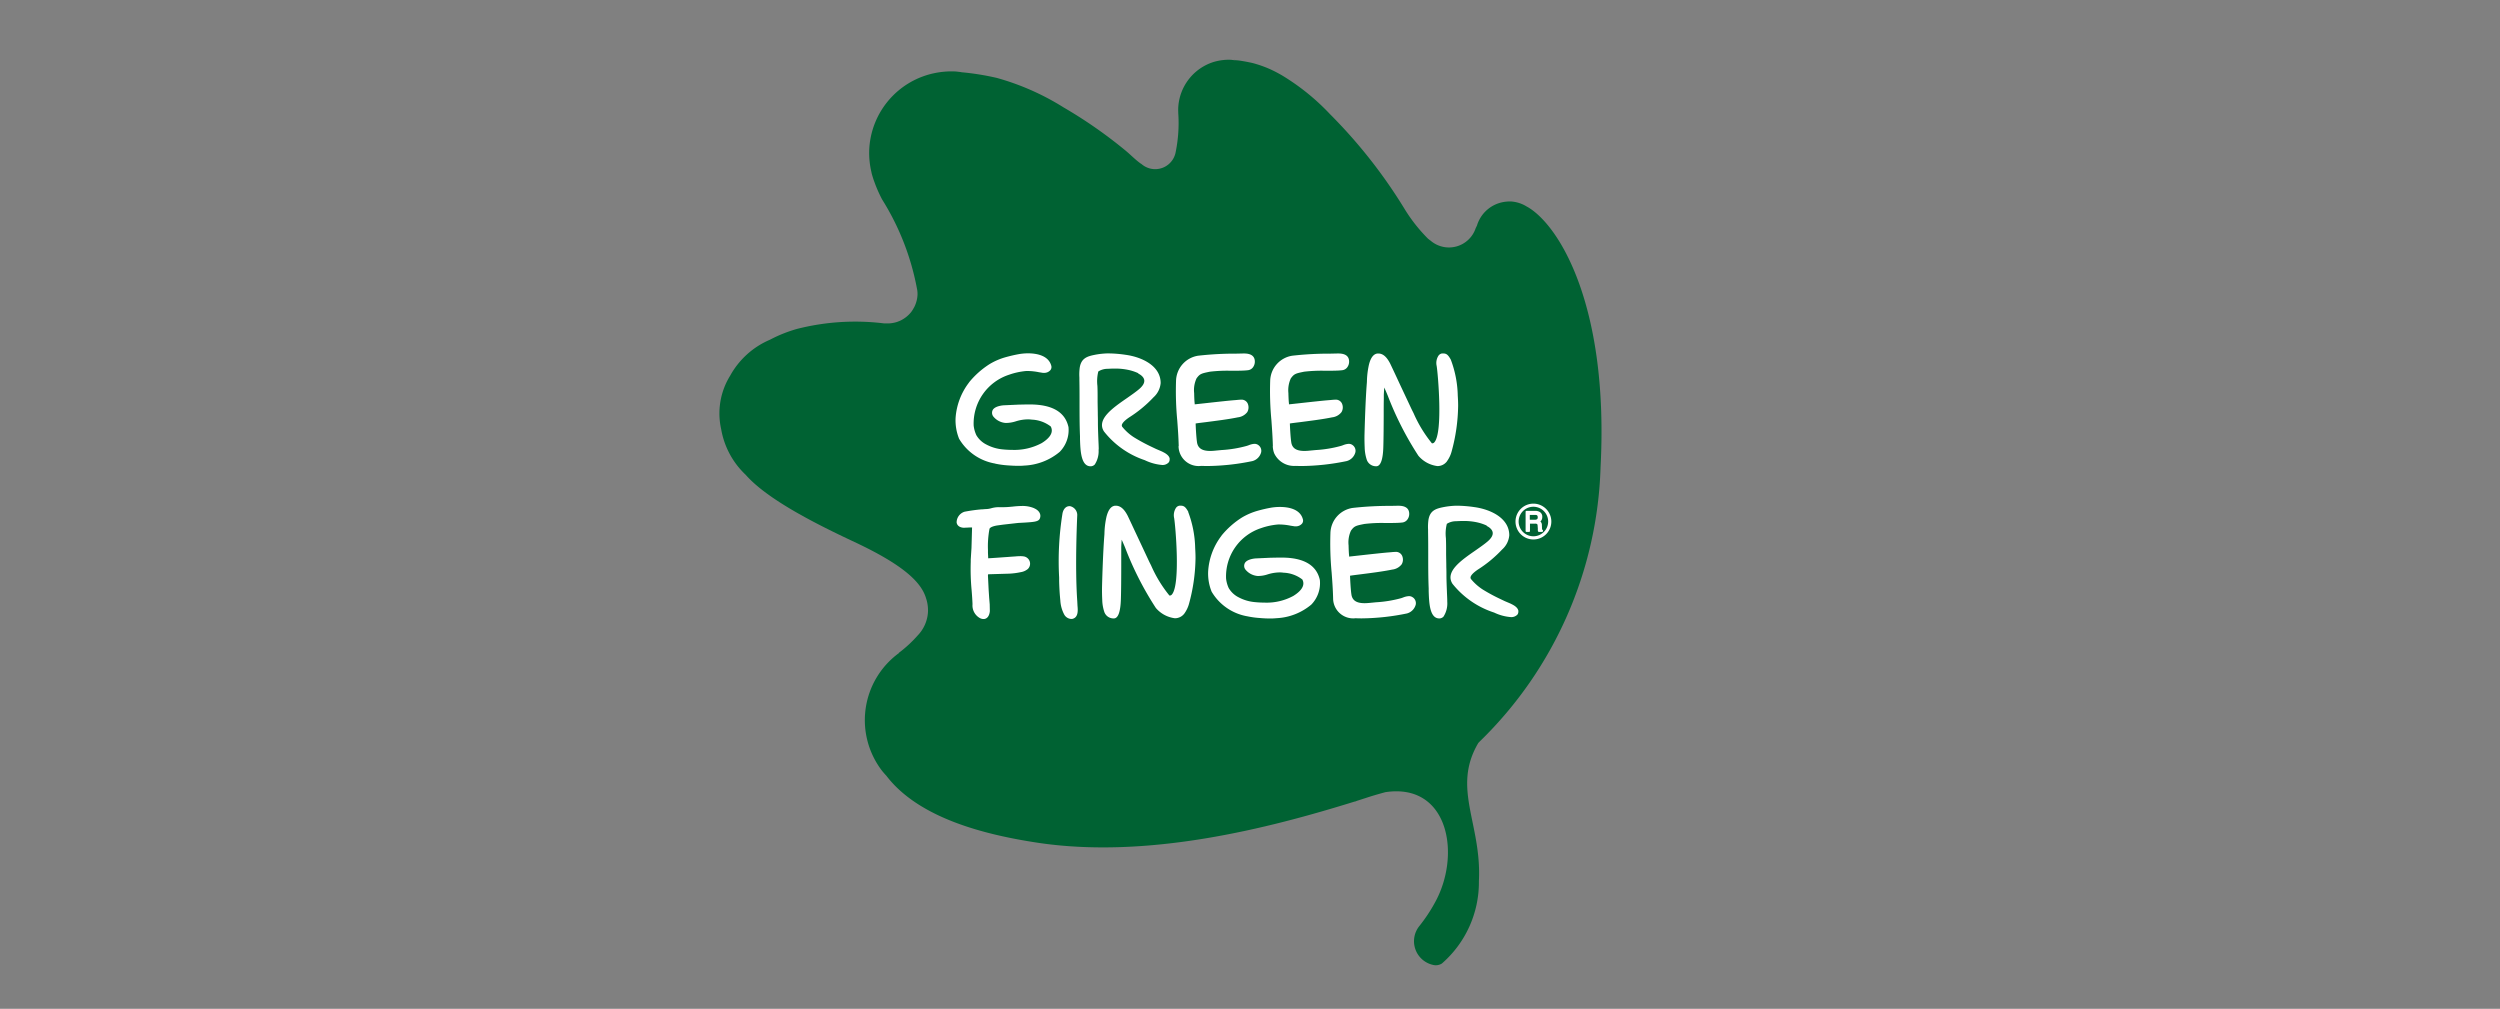 <svg xmlns="http://www.w3.org/2000/svg" xmlns:xlink="http://www.w3.org/1999/xlink" width="114" height="46"><rect width="100%" height="100%" fill="#808080" stroke="none"/><defs><clipPath id="clip-path"><rect id="사각형_274627" data-name="사각형 274627" width="114" height="46" transform="translate(-0.273 -0.445)" fill="none"/></clipPath></defs><g id="logo" transform="translate(0.273 0.445)" clip-path="url(#clip-path)"><g id="_logo" data-name="ㅣlogo" transform="translate(32.533 2.283)"><path id="패스_858" data-name="패스 858" d="M36.84,6.705,36.827,6.7a1.548,1.548,0,0,0-.735-.24,1.683,1.683,0,0,0-.394.036,1.54,1.54,0,0,0-1.08.866,1.364,1.364,0,0,0-.1.3c.007-.043.015-.082.02-.108a1.137,1.137,0,0,1-.053.125,1.285,1.285,0,0,1-2.061.564c-.036-.025-.073-.053-.11-.083a7.3,7.3,0,0,1-1.031-1.293,23.366,23.366,0,0,0-3.452-4.4A10.281,10.281,0,0,0,25.665.717a6.053,6.053,0,0,0-.579-.3,5.318,5.318,0,0,0-.771-.269A7.774,7.774,0,0,0,23.439,0a2.527,2.527,0,0,1,.26.052,1.7,1.7,0,0,0-.174-.03C23.461.016,23.4.008,23.331,0a2.419,2.419,0,0,0-.8.1,2.307,2.307,0,0,0-1.609,2.079,1.99,1.99,0,0,0,0,.2c0,.013,0,.03,0,.042a6.636,6.636,0,0,1-.114,1.769.95.95,0,0,1-1.566.559c-.012-.007-.026-.014-.039-.023-.218-.155-.441-.381-.645-.554a21.173,21.173,0,0,0-2.863-2A11.558,11.558,0,0,0,12.656.828a11.8,11.8,0,0,0-1.6-.259.675.675,0,0,1-.072-.013C10.91.55,10.833.536,10.75.531H10.74A3.81,3.81,0,0,0,9.846.6,3.736,3.736,0,0,0,6.832,4.072a3.779,3.779,0,0,0,.088,1c.013.06.022.113.04.173s.03.1.046.151c.025.081.058.163.087.247a6.225,6.225,0,0,0,.324.723,11.708,11.708,0,0,1,1.606,4.152,1.192,1.192,0,0,1,.009.213,1.389,1.389,0,0,1-.11.465.985.985,0,0,1-.075.145.863.863,0,0,1-.088.137l0,.007a.022.022,0,0,0-.007.007,1.406,1.406,0,0,1-.5.4.706.706,0,0,1-.072.03l-.071.028c-.022.006-.042.013-.061.019a1.522,1.522,0,0,1-.31.051c-.075,0-.149,0-.23,0a10.758,10.758,0,0,0-3.977.253,6.392,6.392,0,0,0-1.23.493A3.747,3.747,0,0,0,.489,14.405a3.268,3.268,0,0,0-.411,2.432A3.732,3.732,0,0,0,1.2,18.927c.979,1.115,3.176,2.227,4.956,3.06,2.217,1.04,3.042,1.825,3.262,2.555a1.735,1.735,0,0,1,.092.633,1.676,1.676,0,0,1-.468,1.073,5.684,5.684,0,0,1-.868.8s.014,0,.018,0a3.789,3.789,0,0,0-.77,5.382c.06.073.126.149.19.217,1.492,1.956,4.543,2.688,6.789,3.038,5.1.8,10.678-.651,14.6-1.872l-.056.031c.049-.023.093-.04.142-.058.135-.044.271-.087.4-.129.3-.1.592-.182.879-.261,2.886-.436,3.472,2.859,2.258,5.04a7.254,7.254,0,0,1-.7,1.055,1.106,1.106,0,0,0,.6,1.778.523.523,0,0,0,.42-.06,4.913,4.913,0,0,0,1.688-3.764c.132-2.619-1.247-4.226-.026-6.295.029-.028.055-.057.083-.084a18.189,18.189,0,0,0,5.491-12.5c.383-7.309-1.868-11.027-3.348-11.866" transform="translate(0 -0.001)" fill="#006233"/><path id="패스_859" data-name="패스 859" d="M35.383,60.025a1.356,1.356,0,0,0-.539-.1,4.237,4.237,0,0,0-.433.029c-.138.013-.267.026-.392.026l-.1,0c-.039,0-.079,0-.117,0a1.267,1.267,0,0,0-.383.053.975.975,0,0,1-.227.034,1.419,1.419,0,0,0-.144.012l-.051,0a7.366,7.366,0,0,0-.783.109.516.516,0,0,0-.36.484c.007.068.052.225.317.247l.307-.014h.058c.011,0,.022,0,.022,0a.019.019,0,0,0,0,.005l-.026.928-.022.341-.012.194a.069.069,0,0,0,0,.015.39.39,0,0,1,0,.052.152.152,0,0,1,0,.023v.016a10.241,10.241,0,0,0,.041,1.3c.016.2.032.418.04.625a.659.659,0,0,0,.348.64.366.366,0,0,0,.153.037c.158,0,.267-.131.289-.36l-.006-.312-.025-.3-.024-.364-.031-.634c0-.025,0-.069.017-.071l.88-.026a3.174,3.174,0,0,0,.6-.071A.662.662,0,0,0,35.1,62.8a.333.333,0,0,0,.088-.343.341.341,0,0,0-.261-.23,1.016,1.016,0,0,0-.172-.013c-.078,0-.157.006-.225.012,0,0-.2.013-.331.024-.284.019-.732.053-.906.061,0-.071-.007-.165-.01-.251,0-.046,0-.09,0-.129a4.316,4.316,0,0,1,.068-.952c0-.025.041-.111.344-.164l.285-.039.646-.073.08-.007h.02c.66-.036.859-.047.923-.2.074-.183-.028-.365-.257-.465" transform="translate(-21.038 -39.581)" fill="#fff"/><path id="패스_860" data-name="패스 860" d="M61.4,43.655a.916.916,0,0,0,1.029.906c.08,0,.167.006.26.006a10.55,10.55,0,0,0,2.077-.225.56.56,0,0,0,.4-.4.32.32,0,0,0-.127-.33.289.289,0,0,0-.177-.057.8.8,0,0,0-.261.063c-.029.01-.056.02-.082.028a5.456,5.456,0,0,1-1.157.192l-.266.025a2.347,2.347,0,0,1-.256.016c-.371,0-.563-.129-.6-.406-.032-.222-.056-.648-.061-.846.088-.016.271-.037.463-.061.436-.057,1.034-.13,1.459-.219a.631.631,0,0,0,.432-.239.425.425,0,0,0,.04-.336.308.308,0,0,0-.337-.23c-.059,0-.121.007-.182.013l-.093.008c-.257.019-.926.093-1.414.147-.176.019-.323.036-.411.044,0-.011,0-.023,0-.034-.008-.075-.019-.176-.025-.48a1.268,1.268,0,0,1,.108-.667c.153-.214.223-.228.61-.308a6.862,6.862,0,0,1,.956-.043c.3,0,.591,0,.777-.024a.334.334,0,0,0,.227-.126.441.441,0,0,0,.086-.324c-.025-.208-.19-.313-.488-.313h-.042l-.31.007a14.89,14.89,0,0,0-1.74.094,1.188,1.188,0,0,0-1.009,1.133,14.074,14.074,0,0,0,.055,1.816c.028.371.056.753.067,1.174" transform="translate(-40.464 -26.044)" fill="#fff"/><path id="패스_861" data-name="패스 861" d="M85.785,64.069a.287.287,0,0,0-.176-.055.81.81,0,0,0-.263.061l-.081.029a5.522,5.522,0,0,1-1.157.19l-.266.026c-.1.01-.182.015-.256.015-.372,0-.563-.129-.6-.406-.033-.222-.055-.648-.062-.846.088-.015.27-.038.462-.062.436-.055,1.034-.13,1.461-.218a.635.635,0,0,0,.432-.24.42.42,0,0,0,.04-.335.308.308,0,0,0-.337-.23c-.058,0-.121.006-.181.012l-.093.008c-.258.019-.924.093-1.411.147l-.414.046,0-.035c-.008-.075-.018-.177-.025-.48a1.278,1.278,0,0,1,.108-.666c.153-.215.223-.229.61-.307a6.587,6.587,0,0,1,.957-.044c.3,0,.59,0,.776-.023a.337.337,0,0,0,.226-.128.434.434,0,0,0,.085-.323c-.025-.208-.189-.313-.488-.313h-.042l-.306.006a15.251,15.251,0,0,0-1.744.094,1.19,1.19,0,0,0-1.009,1.134,14.088,14.088,0,0,0,.055,1.816c.028.37.057.753.067,1.173a.916.916,0,0,0,1.03.906c.08.005.168.007.26.007a10.567,10.567,0,0,0,2.077-.225.565.565,0,0,0,.4-.4.322.322,0,0,0-.127-.33" transform="translate(-54.169 -39.558)" fill="#fff"/><path id="패스_862" data-name="패스 862" d="M74.059,43.655a.982.982,0,0,0,.064.331,1,1,0,0,0,.966.575c.08,0,.167.006.26.006a10.54,10.54,0,0,0,2.076-.225.56.56,0,0,0,.4-.4.319.319,0,0,0-.127-.33.286.286,0,0,0-.176-.057.8.8,0,0,0-.262.063c-.027.01-.056.02-.082.028a5.455,5.455,0,0,1-1.157.192l-.265.025a2.377,2.377,0,0,1-.256.016c-.372,0-.564-.129-.6-.406-.033-.222-.056-.648-.062-.846.088-.016.272-.037.464-.061.436-.057,1.033-.13,1.459-.219a.628.628,0,0,0,.432-.239.42.42,0,0,0,.04-.336.308.308,0,0,0-.337-.23c-.058,0-.12.007-.181.013l-.093.008c-.257.019-.926.093-1.414.147-.176.019-.323.036-.411.044a.28.28,0,0,0,0-.034c-.008-.075-.019-.177-.026-.48a1.3,1.3,0,0,1,.109-.667c.154-.214.223-.228.61-.308a6.865,6.865,0,0,1,.956-.043c.3,0,.592,0,.777-.024a.334.334,0,0,0,.227-.126.441.441,0,0,0,.086-.324c-.025-.208-.189-.313-.489-.313H77l-.309.007a14.894,14.894,0,0,0-1.741.094,1.189,1.189,0,0,0-1.009,1.133,14.126,14.126,0,0,0,.056,1.816c.026.371.055.753.066,1.174" transform="translate(-48.826 -26.044)" fill="#fff"/><path id="패스_863" data-name="패스 863" d="M46.426,64.27c-.114-1.608,0-3.9,0-3.927a.416.416,0,0,0-.331-.4H46.07c-.157,0-.277.127-.317.33A13.708,13.708,0,0,0,45.6,63.2l0,.133c.007.33.025.628.054.909a1.539,1.539,0,0,0,.187.66.394.394,0,0,0,.315.185.249.249,0,0,0,.1-.021c.219-.089.2-.383.181-.577Z" transform="translate(-30.109 -39.59)" fill="#fff"/><path id="패스_864" data-name="패스 864" d="M90.4,44.346a1.339,1.339,0,0,0,.207-.433,8.174,8.174,0,0,0,.3-2.1c0-.152-.007-.3-.017-.456a4.923,4.923,0,0,0-.318-1.643c-.118-.207-.187-.28-.344-.28h-.057a.244.244,0,0,0-.16.1.612.612,0,0,0-.083.47c.057.337.293,3.009-.1,3.475a.128.128,0,0,1-.1.053h-.016a5.909,5.909,0,0,1-.836-1.373l-.063-.125c-.028-.054-.282-.6-.529-1.123-.231-.5-.451-.965-.477-1.018-.162-.312-.333-.457-.543-.457h-.025c-.242.019-.347.3-.4.512a3.881,3.881,0,0,0-.091.744c0,.054-.006.107-.01.157-.053.716-.083,1.626-.1,2.263-.006.225,0,.429.008.622a1.923,1.923,0,0,0,.1.561.443.443,0,0,0,.4.282l.044,0c.188-.017.291-.318.306-.894.013-.44.015-.948.017-1.44,0-.257,0-.508.005-.739v-.067c0-.04,0-.08,0-.122.007-.146.014-.252.02-.328.035.076.086.19.157.363a14.559,14.559,0,0,0,1.4,2.749,1.359,1.359,0,0,0,.868.47.535.535,0,0,0,.434-.216" transform="translate(-57.222 -26.044)" fill="#fff"/><path id="패스_865" data-name="패스 865" d="M55.317,60.16c-.118-.206-.188-.279-.345-.279l-.056,0a.237.237,0,0,0-.161.1.614.614,0,0,0-.083.47c.057.337.294,3.011-.1,3.475a.124.124,0,0,1-.1.053h-.016a5.932,5.932,0,0,1-.836-1.373l-.063-.125c-.028-.054-.28-.6-.525-1.118-.234-.5-.454-.97-.48-1.023-.161-.312-.334-.458-.543-.458h-.025c-.242.019-.347.3-.4.511a3.939,3.939,0,0,0-.091.744c0,.055-.006.108-.01.158-.052.716-.083,1.626-.1,2.264-.005.224,0,.428.009.62a1.869,1.869,0,0,0,.1.562.441.441,0,0,0,.4.281.281.281,0,0,0,.045,0c.187-.016.29-.317.306-.893.013-.441.015-.95.016-1.443,0-.255,0-.506,0-.736v-.069c0-.04,0-.079,0-.121.007-.145.014-.251.02-.328.035.076.086.19.157.363a14.489,14.489,0,0,0,1.4,2.749,1.357,1.357,0,0,0,.868.47.534.534,0,0,0,.434-.216,1.4,1.4,0,0,0,.208-.433,8.2,8.2,0,0,0,.3-2.1c0-.153-.007-.3-.016-.456a4.949,4.949,0,0,0-.319-1.644" transform="translate(-33.936 -39.55)" fill="#fff"/><path id="패스_866" data-name="패스 866" d="M33.529,44.46a3.988,3.988,0,0,0,.568.079c.18.013.344.021.484.021a2.663,2.663,0,0,0,.281-.012,2.7,2.7,0,0,0,1.609-.625,1.421,1.421,0,0,0,.4-1.131l-.011-.042c-.164-.657-.754-.989-1.753-.989h-.144l-.372.008-.641.029c-.046,0-.451.026-.542.233a.278.278,0,0,0,.031.274.8.8,0,0,0,.57.3h0a1.488,1.488,0,0,0,.453-.072,1.883,1.883,0,0,1,.553-.092,1.26,1.26,0,0,1,.182.012,1.523,1.523,0,0,1,.865.312c.167.313-.131.585-.411.757a2.637,2.637,0,0,1-1.335.311,4.4,4.4,0,0,1-.456-.024,1.953,1.953,0,0,1-.733-.22,1.1,1.1,0,0,1-.458-.428,1.419,1.419,0,0,1-.122-.437,2.341,2.341,0,0,1,1.62-2.32,3.188,3.188,0,0,1,.774-.168c.035,0,.069,0,.1,0a2.724,2.724,0,0,1,.48.055l.187.03a.4.4,0,0,0,.054,0,.369.369,0,0,0,.285-.126.221.221,0,0,0,.042-.19c-.128-.5-.72-.575-1.062-.575a2.432,2.432,0,0,0-.427.038c-.18.032-.377.078-.57.131a2.96,2.96,0,0,0-.751.319,3.877,3.877,0,0,0-.929.82l-.028.04a2.988,2.988,0,0,0-.6,1.61,2.258,2.258,0,0,0,.16.936,2.366,2.366,0,0,0,1.645,1.132" transform="translate(-20.954 -26.046)" fill="#fff"/><path id="패스_867" data-name="패스 867" d="M49.217,43.816c0-.163-.011-.326-.017-.488-.008-.217-.017-.441-.02-.663,0-.139,0-.277-.005-.417,0-.2-.007-.4-.009-.6v-.161c0-.191,0-.38-.009-.571a1.832,1.832,0,0,1,.041-.659.788.788,0,0,1,.424-.121c.121-.007.228-.011.328-.011a2.859,2.859,0,0,1,.593.056,2.152,2.152,0,0,1,.47.152.063.063,0,0,0,.034.034s.222.106.246.286c.017.125-.063.264-.239.413-.146.124-.338.257-.542.4-.661.457-1.41.974-1.055,1.527a3.969,3.969,0,0,0,1.86,1.309,2.258,2.258,0,0,0,.788.219.38.38,0,0,0,.3-.114.2.2,0,0,0,.045-.133.287.287,0,0,0,0-.056c-.026-.107-.126-.2-.3-.286v0c-.042-.024-.131-.061-.316-.14l-.21-.1a8.279,8.279,0,0,1-.8-.433,2.241,2.241,0,0,1-.543-.49l-.012-.049c0-.068.067-.185.335-.368a5.668,5.668,0,0,0,1.11-.916.983.983,0,0,0,.327-.651c0-.79-.862-1.188-1.6-1.288a5.529,5.529,0,0,0-.742-.063l-.111,0a3.56,3.56,0,0,0-.559.065c-.342.069-.609.156-.678.58a2.388,2.388,0,0,0-.016.456l0,.09c.007.356.007.717.007,1.067,0,.5,0,1.011.021,1.519l0,.126c.017.524.041,1.243.483,1.244h0a.262.262,0,0,0,.193-.085,1.112,1.112,0,0,0,.171-.682" transform="translate(-31.921 -26.046)" fill="#fff"/><path id="패스_868" data-name="패스 868" d="M70.725,63.353c-.163-.651-.747-.981-1.736-.981l-.143,0-.369.007-.634.029c-.046,0-.447.026-.537.232a.273.273,0,0,0,.03.271.8.8,0,0,0,.565.3,1.4,1.4,0,0,0,.449-.072,1.9,1.9,0,0,1,.548-.091,1.273,1.273,0,0,1,.182.013,1.5,1.5,0,0,1,.855.309c.165.308-.13.577-.407.748a2.545,2.545,0,0,1-1.32.307,4.456,4.456,0,0,1-.452-.024,1.929,1.929,0,0,1-.725-.217,1.092,1.092,0,0,1-.454-.425,1.381,1.381,0,0,1-.119-.432,2.317,2.317,0,0,1,1.6-2.3,3.14,3.14,0,0,1,.766-.164c.035,0,.068,0,.1,0a2.7,2.7,0,0,1,.478.055l.185.029a.412.412,0,0,0,.054,0,.365.365,0,0,0,.281-.125.217.217,0,0,0,.041-.189c-.126-.5-.713-.57-1.052-.57a2.4,2.4,0,0,0-.423.037c-.183.033-.378.078-.565.13a3.006,3.006,0,0,0-.744.316,3.868,3.868,0,0,0-.92.812l-.027.04A2.955,2.955,0,0,0,65.641,63a2.19,2.19,0,0,0,.16.929,2.356,2.356,0,0,0,1.63,1.121,3.973,3.973,0,0,0,.561.077c.173.016.332.022.471.022a2.743,2.743,0,0,0,.287-.013,2.667,2.667,0,0,0,1.593-.619,1.4,1.4,0,0,0,.392-1.117Z" transform="translate(-43.355 -39.674)" fill="#fff"/><path id="패스_869" data-name="패스 869" d="M99.3,64.658c-.025-.106-.125-.2-.3-.285h0c-.042-.024-.131-.061-.315-.139l-.209-.1a7.9,7.9,0,0,1-.8-.433,2.335,2.335,0,0,1-.543-.488l-.011-.05c0-.068.067-.184.334-.368a5.646,5.646,0,0,0,1.107-.915.977.977,0,0,0,.327-.648c0-.79-.86-1.187-1.6-1.287a5.761,5.761,0,0,0-.741-.062l-.11,0a3.6,3.6,0,0,0-.558.065c-.341.069-.607.154-.677.58a2.408,2.408,0,0,0-.017.45l0,.1c.007.359.007.723.007,1.077,0,.492,0,1,.021,1.5l0,.125c.018.523.041,1.24.483,1.243a.264.264,0,0,0,.193-.084,1.109,1.109,0,0,0,.171-.681c0-.16-.011-.319-.016-.478-.009-.219-.018-.445-.021-.669,0-.144,0-.286-.006-.428,0-.2-.007-.39-.009-.586v-.12c0-.2,0-.406-.009-.61a1.788,1.788,0,0,1,.042-.658.778.778,0,0,1,.422-.119c.122-.007.23-.011.33-.011a2.838,2.838,0,0,1,.59.054,2.164,2.164,0,0,1,.47.152.069.069,0,0,0,.034.035s.221.106.245.285c.017.124-.063.264-.238.412-.145.124-.337.257-.541.4-.66.457-1.409.972-1.054,1.527A4.006,4.006,0,0,0,98.2,64.755a2.138,2.138,0,0,0,.756.206.38.38,0,0,0,.306-.114.22.22,0,0,0,.042-.133.311.311,0,0,0,0-.055" transform="translate(-62.873 -39.55)" fill="#fff"/><path id="패스_870" data-name="패스 870" d="M109.027,61.417a.243.243,0,0,1-.006-.064l-.005-.12a.213.213,0,0,0-.038-.135.127.127,0,0,0-.032-.033.262.262,0,0,0,.052-.06.281.281,0,0,0,.035-.147.24.24,0,0,0-.141-.241.393.393,0,0,0-.178-.037h-.4a.041.041,0,0,0-.041.04v.88a.04.04,0,0,0,.041.04h.119a.04.04,0,0,0,.04-.04v-.337h.221a.252.252,0,0,1,.09.012c.009,0,.036.019.038.083l.01.146a.3.3,0,0,0,0,.074.126.126,0,0,0,.01.038.041.041,0,0,0,.037.024h.148a.04.04,0,0,0,.04-.04v-.019a.038.038,0,0,0-.026-.036s-.007-.005-.014-.028m-.2-.546c0,.066-.022.083-.03.089a.189.189,0,0,1-.108.026h-.224v-.219h.243a.168.168,0,0,1,.072.008c.02.011.047.031.047.1" transform="translate(-71.512 -40.013)" fill="#fff"/><path id="패스_871" data-name="패스 871" d="M107.726,59.608a.817.817,0,1,0,.818.816.819.819,0,0,0-.818-.816m.673.816a.673.673,0,1,1-.673-.674.674.674,0,0,1,.673.674" transform="translate(-70.609 -39.37)" fill="#fff"/></g></g></svg>